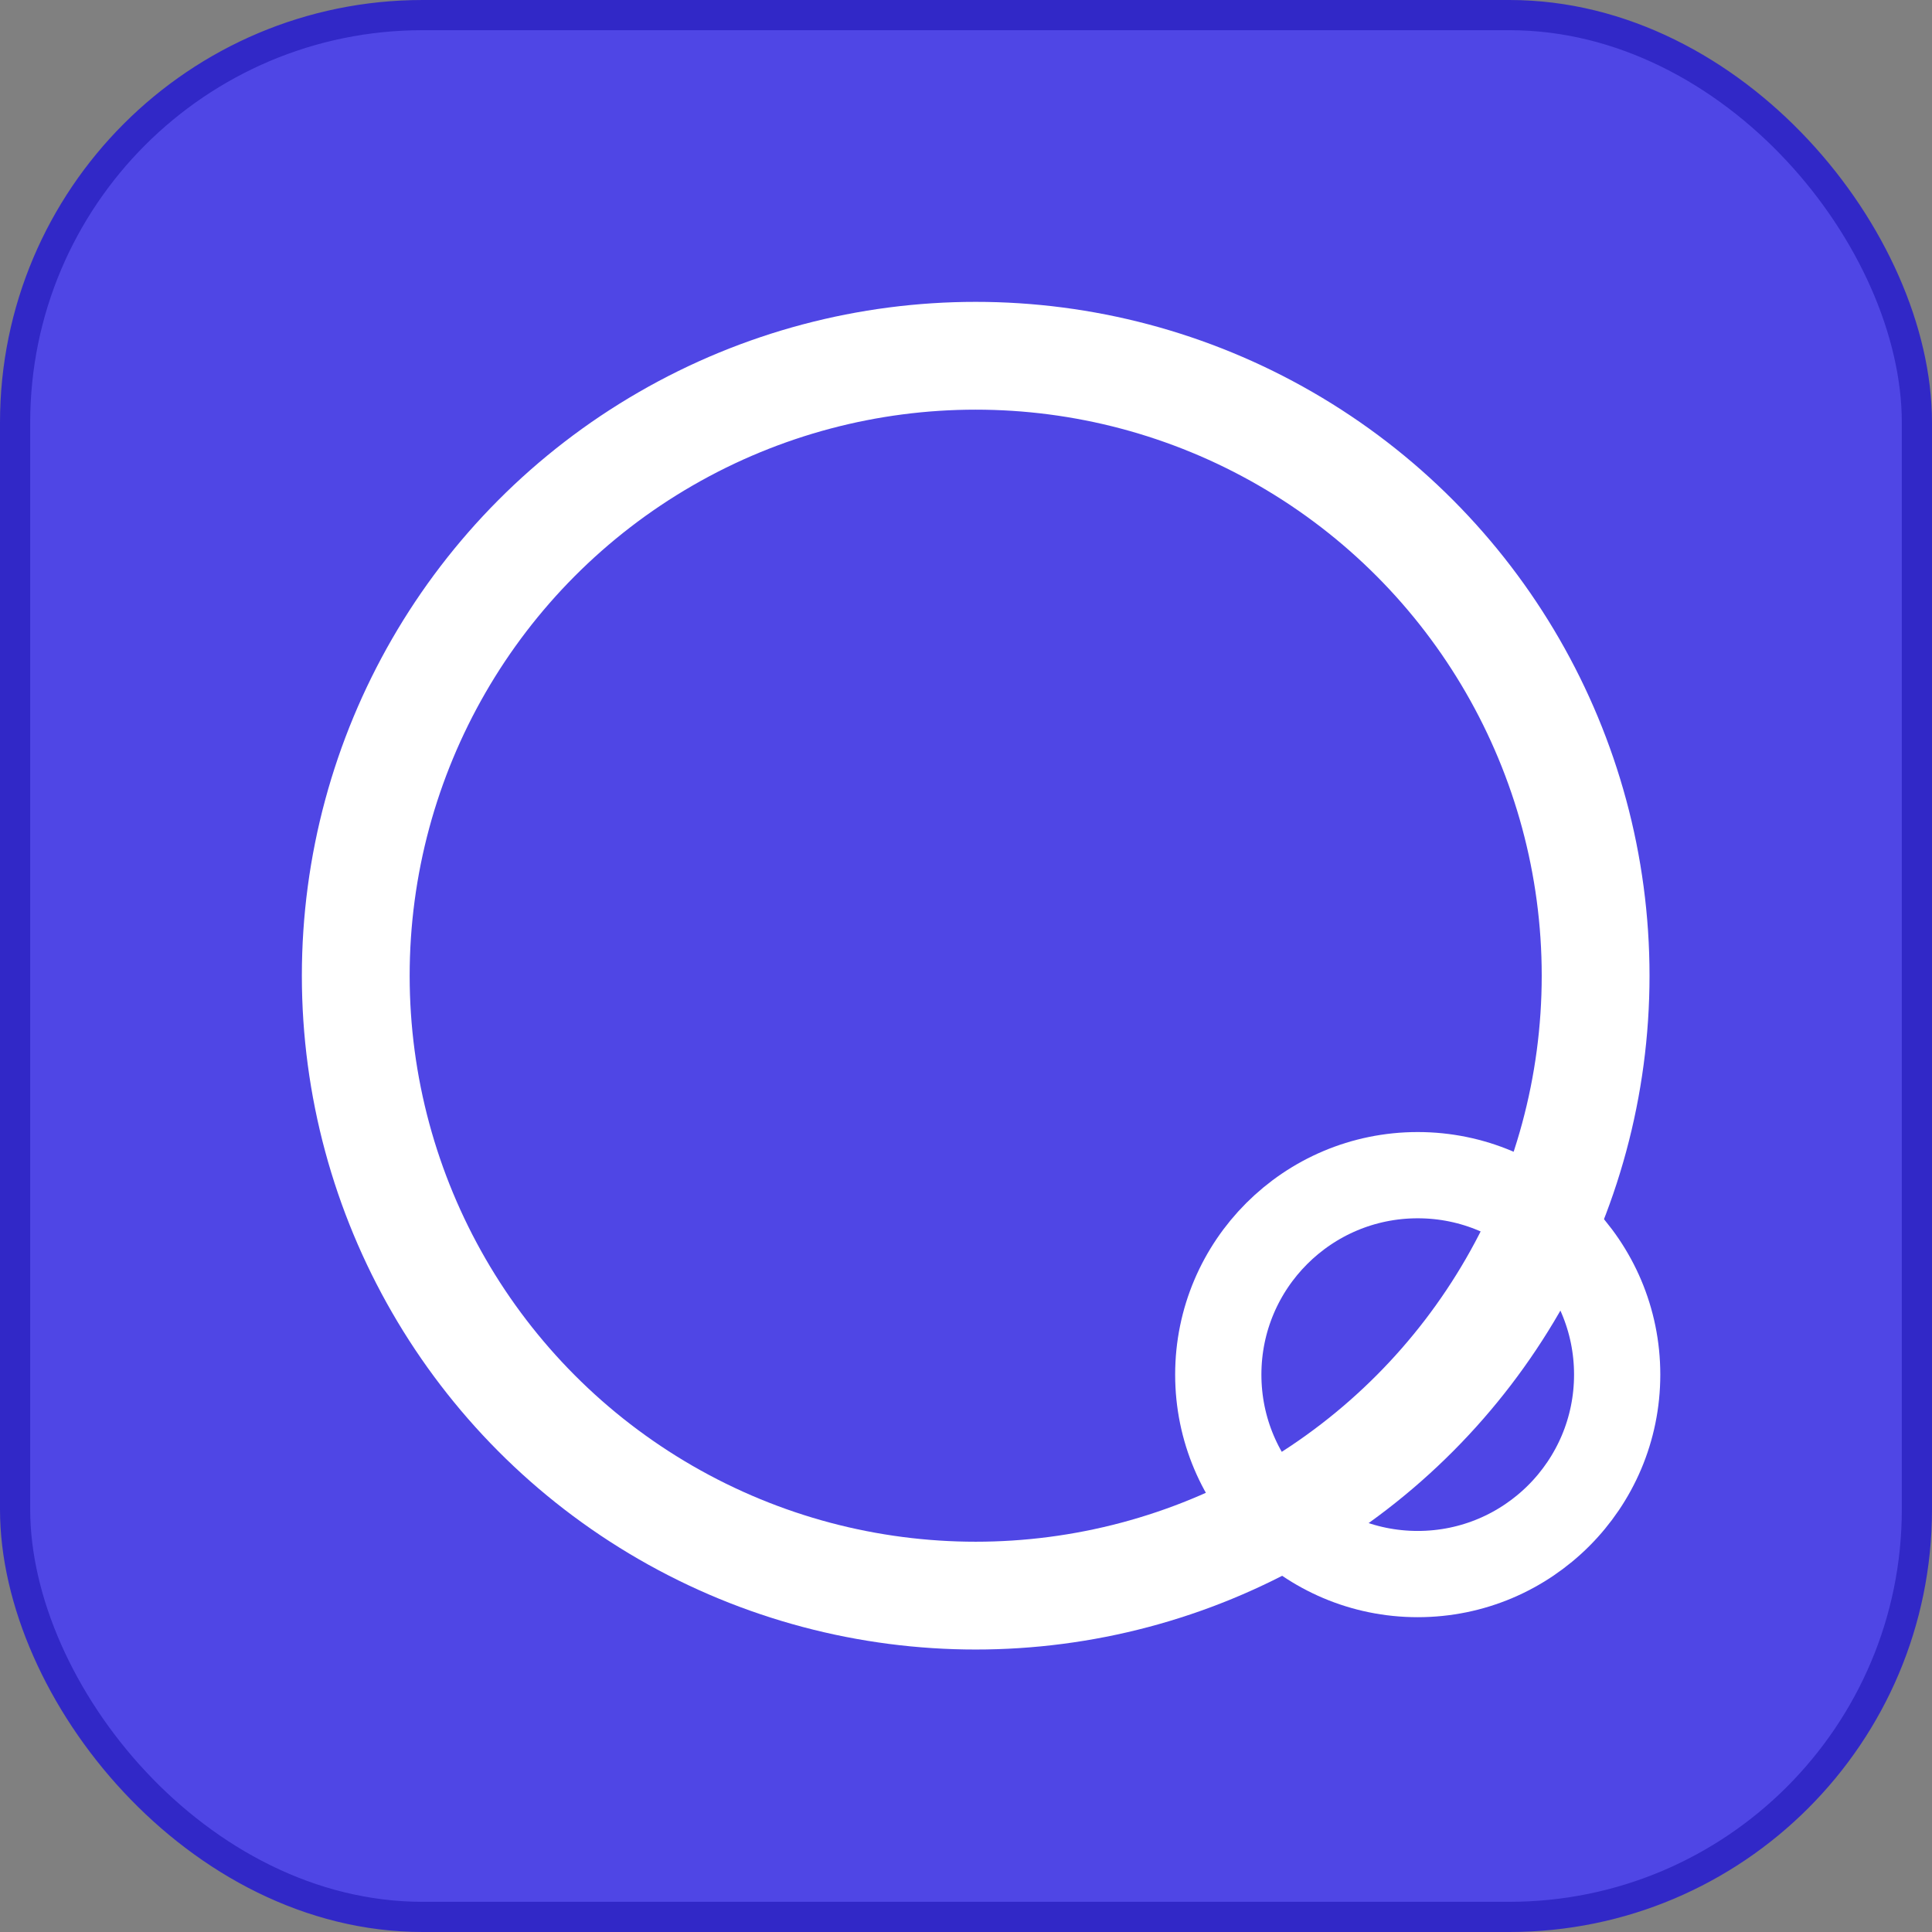 <svg width="64" height="64" viewBox="0 0 64 64" fill="none" xmlns="http://www.w3.org/2000/svg">
<rect x="0" y="0" width="64" height="64" fill="#808080" stroke="none"/>
<rect x="0.5" y="0.5" width="63" height="63" rx="13.5" fill="#4F46E5"/>
<rect x="0.5" y="0.5" width="63" height="63" rx="13.5" stroke="#3128C7"/>
<circle cx="32.321" cy="32.321" r="20.536" stroke="white" stroke-width="3.571"/>
<circle cx="46.964" cy="45.536" r="6.607" stroke="white" stroke-width="2.857"/>
</svg>
